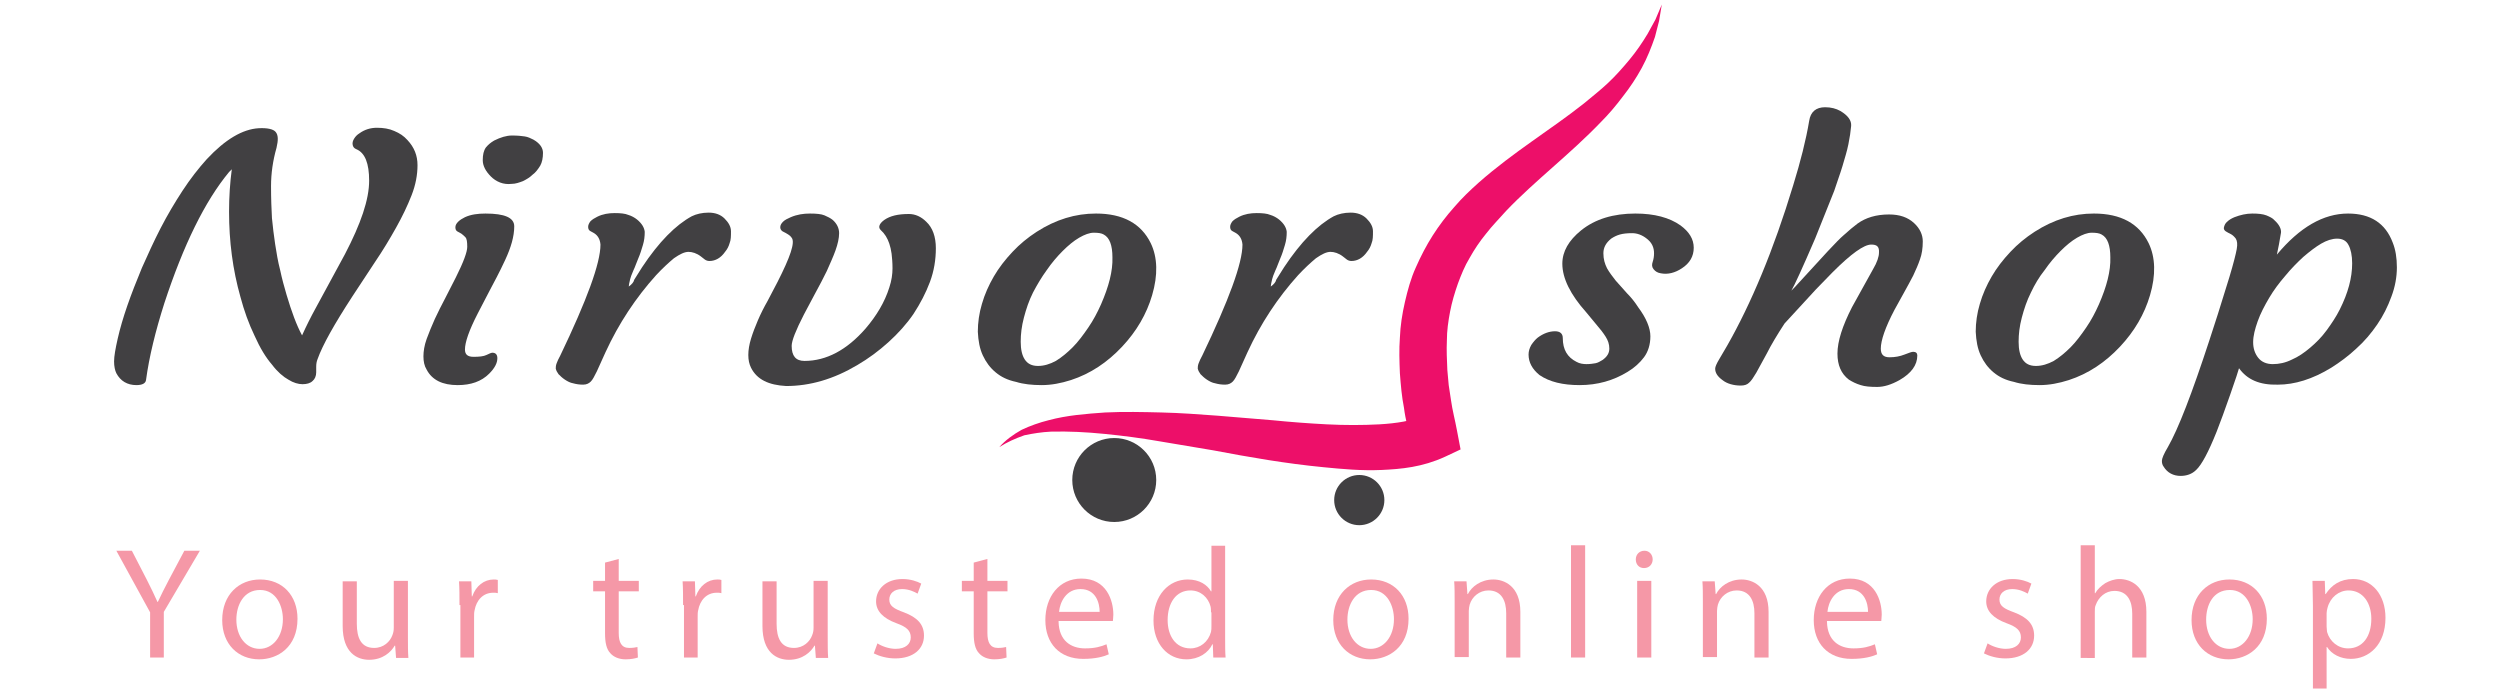<?xml version="1.0" encoding="UTF-8"?>
<svg xmlns="http://www.w3.org/2000/svg" xmlns:xlink="http://www.w3.org/1999/xlink" version="1.1" id="Layer_1" x="0px" y="0px" viewBox="0 0 547.9 152" style="enable-background:new 0 0 547.9 152;" xml:space="preserve">
<style type="text/css">
	.st0{fill:#414042;}
	.st1{fill:#ED0F69;}
	.st2{fill:#F598A7;}
</style>
<g>
	<g id="XMLID_2_">
		<g>
			<path class="st0" d="M69.3,80.4l0,1.2c0,0.8-0.3,1.5-0.8,1.9c-0.5,0.5-1.3,0.7-2.2,0.7c-0.9,0-2-0.3-3.1-1     c-1.1-0.6-2.4-1.7-3.6-3.3c-1.3-1.5-2.6-3.6-3.8-6.3c-1.3-2.7-2.3-5.5-3.1-8.5c-1.7-6-2.5-12.2-2.5-18.7c0-3.2,0.2-6.3,0.6-9.3     l-0.6,0.6c-5.3,6.4-10,16-14.2,28.8c-1.9,6-3.3,11.6-4,16.8c-0.1,0.7-0.8,1.1-2.1,1.1c-2,0-3.5-0.9-4.4-2.6     c-0.3-0.6-0.5-1.5-0.5-2.6c0-1.1,0.3-2.8,0.8-5c0.5-2.2,1.2-4.6,2.1-7.2c0.9-2.6,2-5.4,3.2-8.3c1.3-2.9,2.6-5.8,4.1-8.7     c1.5-2.9,3.1-5.6,4.8-8.2c1.7-2.6,3.5-4.9,5.3-6.9c4.1-4.4,7.9-6.6,11.4-6.8c1.9-0.1,3.2,0.2,3.7,0.8c0.6,0.7,0.6,1.8,0.2,3.5     c-0.8,2.8-1.2,5.6-1.2,8.4c0,2.8,0.1,5.1,0.2,7c0.2,1.9,0.4,3.8,0.7,5.7c0.3,1.9,0.6,3.8,1.1,5.7c0.4,1.9,0.9,3.7,1.4,5.4     c1.1,3.7,2.2,6.7,3.4,8.9c0.9-2,1.9-4,3-6l6.4-11.8c3.5-6.7,5.3-12,5.3-16.1c0-3.8-0.9-6.1-2.8-6.9c-0.5-0.2-0.7-0.5-0.8-0.9     c-0.1-0.5,0-0.9,0.3-1.4c0.3-0.5,0.7-0.9,1.2-1.2c1.1-0.8,2.4-1.2,3.8-1.2c1.4,0,2.7,0.2,3.8,0.7c1.2,0.5,2.1,1.1,2.9,2     c1.5,1.6,2.2,3.4,2.2,5.5c0,2.1-0.4,4.3-1.3,6.6c-0.9,2.3-2,4.6-3.4,7.1c-1.4,2.5-2.9,5-4.6,7.5L77.2,65     c-3.9,6-6.5,10.6-7.6,13.7C69.4,79.2,69.3,79.7,69.3,80.4z"></path>
			<path class="st0" d="M107.9,77.3c0.7,0,1.1,0.4,1.1,1.2c0,1.1-0.6,2.2-1.8,3.4c-1.7,1.7-4,2.5-6.9,2.5c-3.3,0-5.6-1.1-6.8-3.4     c-0.5-0.8-0.7-1.8-0.7-2.9c0-1.1,0.2-2.4,0.7-3.8c0.5-1.4,1.1-2.8,1.8-4.4c0.7-1.5,1.5-3.1,2.3-4.6l2.3-4.5     c1.7-3.4,2.5-5.6,2.5-6.7c0-1.1-0.1-1.8-0.4-2.1c-0.3-0.3-0.6-0.6-0.9-0.8l-0.9-0.5c-0.3-0.2-0.4-0.5-0.4-0.9     c0-0.4,0.2-0.8,0.6-1.2c0.4-0.4,0.9-0.7,1.5-1c1.3-0.6,2.8-0.8,4.5-0.8c4.2,0,6.3,0.9,6.3,2.8c0,2.2-0.7,4.6-2,7.4     c-1.3,2.8-2.5,5-3.4,6.7l-2.6,5c-1.9,3.7-2.8,6.3-2.8,7.9c0,1.1,0.6,1.6,1.9,1.6c1.2,0,2.2-0.1,2.8-0.4     C107.2,77.5,107.7,77.3,107.9,77.3z M116.7,38.3c-0.6,0.6-1.3,1-2.1,1.4c-0.8,0.3-1.6,0.6-2.5,0.6c-0.9,0.1-1.7,0-2.5-0.3     c-0.8-0.3-1.5-0.8-2-1.3c-1.2-1.2-1.8-2.4-1.8-3.6c0-1.2,0.2-2.1,0.7-2.8c0.5-0.6,1.1-1.1,1.8-1.5c1.4-0.7,2.7-1.1,3.9-1.1     c1.2,0,2.2,0.1,2.8,0.2c0.7,0.1,1.3,0.4,1.9,0.7c1.4,0.8,2.1,1.8,2.1,2.9c0,1.1-0.2,2.1-0.6,2.8     C117.9,37.1,117.4,37.8,116.7,38.3z"></path>
			<path class="st0" d="M123.8,83.2c-0.6-0.4-1-0.8-1.4-1.2c-0.3-0.4-0.5-0.8-0.6-1.2c0-0.3,0-0.7,0.2-1.2c0.2-0.5,0.4-1,0.8-1.7     c5.8-12.1,8.8-20.2,8.8-24.3c-0.1-1.2-0.6-2-1.4-2.5l-0.9-0.5c-0.3-0.2-0.4-0.5-0.4-0.9c0-0.4,0.2-0.8,0.5-1.2     c0.4-0.4,0.9-0.7,1.5-1c1.2-0.6,2.5-0.8,3.8-0.8c1.3,0,2.3,0.1,3,0.4c0.7,0.2,1.4,0.6,1.9,1c1.1,0.9,1.6,1.8,1.7,2.7     c0,1-0.1,1.9-0.4,2.9c-0.3,1-0.6,2-1,2.9c-0.4,0.9-0.7,1.9-1.1,2.7c-0.4,0.9-0.6,1.5-0.7,1.9c-0.2,0.8-0.3,1.4-0.3,1.6     c0.7-0.5,1.1-1,1.2-1.5l1.7-2.7c3.7-5.6,7.4-9.3,10.9-11.2c1-0.5,2.3-0.8,3.7-0.8c1.4,0,2.6,0.4,3.5,1.3c0.9,0.9,1.4,1.8,1.4,2.8     c0,1,0,1.9-0.3,2.6c-0.2,0.7-0.5,1.3-1,1.9c-0.9,1.3-2.1,2-3.4,2c-0.4,0-0.7-0.1-1-0.3l-0.9-0.7c-0.9-0.7-1.9-1-2.7-1     c-0.9,0-1.9,0.5-3.2,1.4c-1.2,1-2.5,2.2-3.9,3.7c-4.5,5-8.2,10.6-11.1,16.9l-1.9,4.2c-0.5,1-0.9,1.8-1.3,2.2     c-0.4,0.4-0.9,0.7-1.7,0.7s-1.5-0.1-2.2-0.3C125,83.9,124.4,83.6,123.8,83.2z"></path>
			<path class="st0" d="M164.6,80.6c-0.4-0.8-0.6-1.7-0.6-2.8c0-1.1,0.2-2.3,0.6-3.6c0.4-1.3,0.9-2.6,1.5-4c0.6-1.4,1.3-2.8,2.1-4.2     l2.2-4.2c2.8-5.5,3.9-8.7,3.1-9.7c-0.3-0.5-1-0.9-2-1.4c-0.3-0.2-0.5-0.5-0.5-0.9c0-0.4,0.2-0.8,0.6-1.2c0.4-0.4,1-0.7,1.7-1     c1.4-0.6,2.8-0.8,4.2-0.8c1.4,0,2.5,0.1,3.2,0.4c0.7,0.3,1.3,0.6,1.8,1c0.9,0.8,1.4,1.8,1.4,2.9c0,1.1-0.3,2.4-0.8,3.8     c-0.5,1.4-1.2,2.9-1.9,4.5c-0.8,1.6-1.6,3.2-2.5,4.8l-2.5,4.7c-1.8,3.5-2.7,5.8-2.7,6.9c0,2.2,0.9,3.3,2.8,3.3     c4.8,0,9.3-2.4,13.4-7.1c2.4-2.8,4.2-5.8,5.2-9c0.5-1.5,0.7-2.9,0.7-4.2c0-1.3-0.1-2.3-0.2-3.2c-0.1-0.8-0.3-1.6-0.5-2.2     c-0.4-1.2-1-2.2-1.9-3c-0.6-0.6-0.3-1.4,0.8-2.2c1.3-0.9,3-1.3,5.4-1.3c1.4,0,2.7,0.6,3.8,1.7c1.4,1.3,2.1,3.3,2.1,5.8     c0,2.5-0.4,5-1.3,7.4c-0.9,2.4-2.1,4.7-3.6,7c-1.5,2.2-3.4,4.3-5.5,6.2c-2.1,1.9-4.4,3.6-6.8,5c-5.2,3.1-10.4,4.6-15.6,4.6     C168.5,84.4,165.9,83.2,164.6,80.6z"></path>
			<path class="st0" d="M218.2,81.6c-1.2-1-2.1-2.2-2.8-3.7c-0.7-1.5-1-3.2-1.1-5.2c0-2,0.3-4.1,0.9-6.1c0.6-2.1,1.5-4.1,2.6-6     c1.1-1.9,2.5-3.7,4.1-5.4c1.6-1.7,3.3-3.1,5.3-4.4c4.2-2.7,8.5-4,13-4c5.9,0,9.9,2.2,12,6.5c1.5,3.1,1.6,7,0.3,11.4     c-1.2,4.1-3.4,7.9-6.6,11.3c-3.2,3.4-6.9,5.9-11.2,7.3c-2.2,0.7-4.3,1.1-6.4,1.1c-2.1,0-4-0.2-5.6-0.7     C220.8,83.3,219.4,82.6,218.2,81.6z M226.4,64.1c-0.9,1.8-1.5,3.6-2,5.5c-0.5,1.9-0.7,3.6-0.7,5.3c0,1.7,0.3,3,0.9,3.9     c0.6,0.9,1.5,1.4,2.9,1.4c1.3,0,2.6-0.4,3.9-1.1c1.3-0.8,2.5-1.8,3.7-3c1.2-1.2,2.3-2.7,3.4-4.3c1.1-1.6,2-3.3,2.8-5.1     c1.7-3.9,2.6-7.3,2.5-10.3c0-2.6-0.6-4.3-1.9-5c-0.5-0.3-1.2-0.4-2.2-0.4c-0.9,0-2,0.4-3.2,1.1c-1.2,0.7-2.4,1.7-3.6,2.9     c-1.2,1.2-2.4,2.6-3.5,4.2C228.3,60.7,227.3,62.4,226.4,64.1z"></path>
			<path class="st0" d="M264.5,83.2c-0.6-0.4-1-0.8-1.4-1.2c-0.3-0.4-0.5-0.8-0.6-1.2c0-0.3,0-0.7,0.2-1.2c0.2-0.5,0.4-1,0.8-1.7     c5.8-12.1,8.8-20.2,8.8-24.3c-0.1-1.2-0.6-2-1.4-2.5l-0.9-0.5c-0.3-0.2-0.4-0.5-0.4-0.9c0-0.4,0.2-0.8,0.5-1.2     c0.4-0.4,0.9-0.7,1.5-1c1.2-0.6,2.5-0.8,3.8-0.8c1.3,0,2.3,0.1,3,0.4c0.7,0.2,1.4,0.6,1.9,1c1.1,0.9,1.6,1.8,1.7,2.7     c0,1-0.1,1.9-0.4,2.9c-0.3,1-0.6,2-1,2.9c-0.4,0.9-0.7,1.9-1.1,2.7c-0.4,0.9-0.6,1.5-0.7,1.9c-0.2,0.8-0.3,1.4-0.3,1.6     c0.7-0.5,1.1-1,1.2-1.5l1.7-2.7c3.7-5.6,7.4-9.3,10.9-11.2c1-0.5,2.3-0.8,3.7-0.8c1.4,0,2.6,0.4,3.5,1.3c0.9,0.9,1.4,1.8,1.4,2.8     c0,1,0,1.9-0.3,2.6c-0.2,0.7-0.5,1.3-1,1.9c-0.9,1.3-2.1,2-3.4,2c-0.4,0-0.7-0.1-1-0.3l-0.9-0.7c-0.9-0.7-1.9-1-2.7-1     c-0.9,0-1.9,0.5-3.2,1.4c-1.2,1-2.5,2.2-3.9,3.7c-4.5,5-8.2,10.6-11.1,16.9l-1.9,4.2c-0.5,1-0.9,1.8-1.3,2.2     c-0.4,0.4-0.9,0.7-1.7,0.7s-1.5-0.1-2.2-0.3C265.7,83.9,265.1,83.6,264.5,83.2z"></path>
			<path class="st0" d="M335,77.7c0-0.7,0.2-1.4,0.6-2.1c0.4-0.6,0.9-1.2,1.4-1.6c1.2-0.9,2.5-1.4,3.8-1.4c1.1,0,1.7,0.5,1.7,1.5     c0,2.5,1,4.2,3,5.2c0.7,0.4,1.5,0.5,2.2,0.5c0.8,0,1.4-0.1,2-0.2c0.5-0.1,1-0.4,1.5-0.7c1-0.7,1.5-1.5,1.5-2.5     c0-1-0.3-1.8-0.8-2.6c-0.5-0.8-1.2-1.7-1.9-2.5l-2.4-2.9c-3.4-3.8-5.2-7.4-5.2-10.6c0-2.7,1.4-5.1,4.1-7.3     c3.1-2.5,7.1-3.7,11.9-3.7c4.2,0,7.5,0.9,9.9,2.6c1.9,1.4,2.9,3,2.9,4.9c0,1.9-0.9,3.4-2.6,4.5c-1.5,1-3.1,1.4-4.6,1.1     c-0.7-0.1-1.2-0.4-1.6-0.9c-0.4-0.5-0.4-1-0.2-1.6c0.2-0.6,0.3-1.2,0.3-1.9c0-0.6-0.1-1.2-0.4-1.8c-0.3-0.6-0.7-1-1.2-1.4     c-1-0.8-2.1-1.2-3.2-1.2c-1.1,0-2,0.1-2.7,0.3c-0.7,0.2-1.3,0.5-1.9,0.9c-1.1,0.9-1.7,1.9-1.7,3.2c0,1.3,0.3,2.3,0.8,3.3     c0.5,0.9,1.2,1.8,1.9,2.7c0.8,0.9,1.6,1.8,2.5,2.8c0.9,0.9,1.7,1.9,2.4,3c1.8,2.4,2.7,4.6,2.7,6.4c0,1.8-0.5,3.4-1.4,4.6     c-0.9,1.2-2.1,2.3-3.6,3.2c-3.1,1.9-6.6,2.9-10.5,2.9c-3.7,0-6.6-0.7-8.8-2.2C335.8,80.9,335,79.4,335,77.7z"></path>
			<path class="st0" d="M410.1,53.6c-1.6,0-4.4,2-8.5,6.1l-3.6,3.7l-6.9,7.5c-1.7,2.6-3,4.8-3.9,6.6l-2.3,4.2     c-0.6,1-1.1,1.8-1.6,2.2c-0.4,0.4-1,0.6-1.8,0.6c-0.8,0-1.5-0.1-2.2-0.3c-0.7-0.2-1.3-0.5-1.8-0.9c-1.1-0.8-1.6-1.6-1.6-2.5     c0-0.4,0.3-1.1,0.9-2.1l1.7-2.9c5.3-9.3,10.2-21,14.5-35.2c1.6-5.2,2.8-9.9,3.5-14.1c0.3-2,1.5-3,3.5-3c1.3,0,2.4,0.3,3.3,0.8     c1.7,1,2.5,2.1,2.4,3.3c-0.1,1.2-0.3,2.5-0.6,4c-0.3,1.5-0.8,3.1-1.3,4.8c-0.5,1.7-1.2,3.5-1.8,5.4c-1.9,4.8-3.3,8.3-4.2,10.5     c-2.8,6.5-4.5,10.2-5.2,11.4c0.4-0.4,1-1,1.7-1.8c5.2-5.7,8.4-9.2,9.7-10.3c1.2-1.1,2.3-2,3.1-2.6c1.8-1.3,4.1-2,6.9-2     c2.3,0,4.1,0.6,5.5,1.9c1.3,1.2,1.9,2.6,1.9,4c0,1.5-0.2,2.8-0.6,3.9c-0.4,1.2-0.9,2.3-1.5,3.6c-0.6,1.2-1.3,2.4-2,3.7l-2.1,3.8     c-2,3.8-3,6.7-3,8.5c0,1.3,0.6,1.9,1.9,1.9c1.2,0,2.3-0.2,3.3-0.6c1-0.4,1.6-0.6,1.9-0.6c0.6,0,0.9,0.3,0.9,0.8     c0,2.1-1.3,3.9-3.9,5.4c-1.8,1-3.4,1.5-4.9,1.5c-1.5,0-2.7-0.1-3.6-0.4c-1-0.3-1.8-0.7-2.6-1.2c-1.7-1.3-2.5-3.2-2.5-5.7     c0-2.7,1.1-6.1,3.2-10.2l4.6-8.3c0.9-1.5,1.3-2.8,1.3-3.6C411.9,54,411.3,53.6,410.1,53.6z"></path>
			<path class="st0" d="M436.9,81.6c-1.2-1-2.1-2.2-2.8-3.7c-0.7-1.5-1-3.2-1.1-5.2c0-2,0.3-4.1,0.9-6.1c0.6-2.1,1.5-4.1,2.6-6     c1.1-1.9,2.5-3.7,4.1-5.4c1.6-1.7,3.3-3.1,5.3-4.4c4.2-2.7,8.5-4,13-4c5.9,0,9.9,2.2,12,6.5c1.5,3.1,1.6,7,0.3,11.4     c-1.2,4.1-3.4,7.9-6.6,11.3c-3.2,3.4-6.9,5.9-11.2,7.3c-2.2,0.7-4.3,1.1-6.4,1.1c-2.1,0-4-0.2-5.6-0.7     C439.5,83.3,438.1,82.6,436.9,81.6z M445.1,64.1c-0.9,1.8-1.5,3.6-2,5.5c-0.5,1.9-0.7,3.6-0.7,5.3c0,1.7,0.3,3,0.9,3.9     c0.6,0.9,1.5,1.4,2.9,1.4c1.3,0,2.6-0.4,3.9-1.1c1.3-0.8,2.5-1.8,3.7-3c1.2-1.2,2.3-2.7,3.4-4.3c1.1-1.6,2-3.3,2.8-5.1     c1.7-3.9,2.6-7.3,2.5-10.3c0-2.6-0.6-4.3-1.9-5c-0.5-0.3-1.2-0.4-2.2-0.4c-0.9,0-2,0.4-3.2,1.1c-1.2,0.7-2.4,1.7-3.6,2.9     c-1.2,1.2-2.4,2.6-3.5,4.2C446.9,60.7,445.9,62.4,445.1,64.1z"></path>
			<path class="st0" d="M490.7,80.7c-0.1,0.4-0.7,2.3-1.9,5.7c-1.2,3.4-2.2,6.2-3,8.2c-1.8,4.5-3.3,7.3-4.5,8.4     c-0.9,0.9-2.1,1.3-3.4,1.3c-1.6,0-2.9-0.7-3.7-2c-0.3-0.4-0.4-0.8-0.4-1.3s0.4-1.5,1.3-3c2.3-4,5.3-11.8,9.1-23.4     c1.5-4.6,2.5-7.7,3-9.4l1.4-4.5c0.9-3,1.4-5,1.6-6.1c0.2-1.1,0.1-1.8-0.2-2.3c-0.3-0.4-0.7-0.8-1.1-1c-0.4-0.2-0.8-0.4-1.1-0.6     c-0.3-0.2-0.5-0.5-0.4-0.9c0.1-0.4,0.3-0.9,0.7-1.2c0.4-0.4,0.9-0.7,1.6-1c1.3-0.5,2.6-0.8,3.9-0.8c1.3,0,2.3,0.1,3.1,0.4     c0.7,0.3,1.4,0.6,1.8,1.1c1,0.9,1.5,1.9,1.4,2.7c-0.3,1.9-0.6,3.4-0.9,4.8c5-6,10.2-9,15.6-9c4.9,0,8.2,2.1,9.8,6.4     c0.6,1.5,0.9,3.3,0.9,5.4c0,2.1-0.4,4.3-1.2,6.4c-0.8,2.2-1.8,4.2-3.1,6.1c-1.3,1.9-2.8,3.7-4.6,5.3c-1.7,1.6-3.6,3-5.5,4.2     c-4.1,2.5-8,3.7-11.7,3.7C495.2,84.4,492.5,83.2,490.7,80.7z M497.3,65.3c-1,1.7-1.9,3.4-2.5,5.1c-0.6,1.7-1,3.2-1,4.6     c0,1.4,0.4,2.5,1.1,3.4c0.7,0.9,1.8,1.4,3.2,1.4c1.4,0,2.8-0.3,4.2-1c1.4-0.6,2.7-1.5,4-2.6c1.3-1.1,2.5-2.3,3.6-3.8     c1.1-1.5,2.1-3,2.9-4.6c1.8-3.6,2.7-6.9,2.7-10.1c0-1.7-0.3-3.1-0.8-4c-0.5-1-1.4-1.4-2.5-1.4c-1.1,0-2.3,0.4-3.5,1.1     c-1.2,0.7-2.5,1.7-3.9,2.9c-1.3,1.2-2.7,2.6-4,4.2C499.5,62,498.3,63.6,497.3,65.3z"></path>
		</g>
		<path id="XMLID_11_" class="st1" d="M219,98c1.3-1.5,3.1-2.8,4.9-3.8c1.9-0.9,3.9-1.6,5.9-2.1c4.1-1.1,8.2-1.4,12.4-1.7    c4.1-0.2,8.3-0.1,12.4,0c4.1,0.1,8.2,0.4,12.2,0.7l12.1,1c4,0.4,8,0.7,11.9,0.9c3.9,0.2,7.8,0.2,11.5,0c1.8-0.1,3.7-0.3,5.3-0.6    c1.7-0.3,3.1-0.8,4.3-1.4l-2.7,5.8c-0.5-2.5-1.2-4.9-1.5-7.4c-0.5-2.5-0.7-5-0.9-7.6c-0.1-2.6-0.2-5.2,0-7.8    c0.1-2.6,0.5-5.2,1.1-7.8c0.6-2.6,1.3-5.2,2.4-7.6c1.1-2.5,2.3-4.8,3.7-7c1.4-2.2,3-4.3,4.7-6.2c1.7-2,3.5-3.7,5.4-5.4    c7.6-6.7,15.8-11.6,23-17.3c1.8-1.5,3.6-2.9,5.3-4.5c1.7-1.6,3.2-3.3,4.7-5.1c1.5-1.8,2.8-3.7,4-5.7l1.7-3.1l1.4-3.3l-0.6,3.6    c-0.3,1.2-0.6,2.4-0.9,3.5c-0.8,2.3-1.7,4.6-2.9,6.8c-1.2,2.2-2.6,4.3-4.1,6.2c-1.5,2-3.1,3.9-4.8,5.6    c-6.8,7.1-14.5,12.9-20.8,19.5c-1.5,1.7-3.1,3.3-4.4,5c-1.4,1.7-2.6,3.5-3.6,5.3c-1.1,1.8-1.9,3.8-2.6,5.7c-0.7,2-1.3,4-1.7,6.1    c-0.4,2.1-0.7,4.2-0.7,6.3c-0.1,2.1,0,4.3,0.1,6.5l0.3,3.3l0.5,3.3c0.3,2.2,0.9,4.4,1.3,6.6l0.8,4.2l-3.4,1.6    c-5,2.3-9.6,2.7-13.9,2.9c-4.4,0.2-8.6-0.2-12.7-0.6c-8.3-0.8-16.3-2.2-24.2-3.7l-11.9-2c-4-0.7-7.9-1.2-11.9-1.6    c-4-0.4-7.9-0.6-11.8-0.5c-2,0.1-3.9,0.4-5.8,0.8C222.5,96.1,220.7,96.9,219,98z"></path>
		<ellipse id="XMLID_9_" class="st0" cx="244.2" cy="105.2" rx="9.2" ry="9.2"></ellipse>
		<ellipse id="XMLID_6_" class="st0" cx="297.9" cy="109.6" rx="5.5" ry="5.5"></ellipse>
	</g>
	<g>
		<path class="st2" d="M32.9,144.1v-9.9l-7.4-13.5h3.4l3.3,6.4c0.9,1.8,1.6,3.2,2.3,4.8h0.1c0.7-1.5,1.5-3.1,2.4-4.8l3.4-6.4h3.4    l-7.9,13.4v10H32.9z"></path>
		<path class="st2" d="M65.2,135.6c0,6.2-4.3,8.9-8.4,8.9c-4.6,0-8.1-3.3-8.1-8.6c0-5.6,3.7-8.9,8.3-8.9    C61.9,127,65.2,130.5,65.2,135.6z M51.8,135.8c0,3.7,2.1,6.4,5.1,6.4c2.9,0,5.1-2.7,5.1-6.5c0-2.8-1.4-6.4-5-6.4    C53.4,129.3,51.8,132.6,51.8,135.8z"></path>
		<path class="st2" d="M89.4,139.6c0,1.7,0,3.3,0.1,4.6h-2.7l-0.2-2.7h-0.1c-0.8,1.4-2.6,3.1-5.6,3.1c-2.6,0-5.8-1.5-5.8-7.4v-9.8    h3.1v9.3c0,3.2,1,5.3,3.8,5.3c2.1,0,3.5-1.4,4-2.8c0.2-0.5,0.3-1,0.3-1.6v-10.3h3.1V139.6z"></path>
		<path class="st2" d="M100.7,132.6c0-2,0-3.7-0.1-5.2h2.7l0.1,3.3h0.1c0.8-2.3,2.6-3.7,4.7-3.7c0.3,0,0.6,0,0.9,0.1v2.9    c-0.3-0.1-0.6-0.1-1-0.1c-2.2,0-3.7,1.6-4.1,3.9c-0.1,0.4-0.1,0.9-0.1,1.4v8.9h-3V132.6z"></path>
		<path class="st2" d="M135.6,122.5v4.8h4.4v2.3h-4.4v9.1c0,2.1,0.6,3.3,2.3,3.3c0.8,0,1.4-0.1,1.8-0.2l0.1,2.3    c-0.6,0.2-1.5,0.4-2.7,0.4c-1.4,0-2.6-0.5-3.3-1.3c-0.9-0.9-1.2-2.4-1.2-4.4v-9.2H130v-2.3h2.6v-4L135.6,122.5z"></path>
		<path class="st2" d="M149.7,132.6c0-2,0-3.7-0.1-5.2h2.7l0.1,3.3h0.1c0.8-2.3,2.6-3.7,4.7-3.7c0.3,0,0.6,0,0.9,0.1v2.9    c-0.3-0.1-0.6-0.1-1-0.1c-2.2,0-3.7,1.6-4.1,3.9c-0.1,0.4-0.1,0.9-0.1,1.4v8.9h-3V132.6z"></path>
		<path class="st2" d="M181.4,139.6c0,1.7,0,3.3,0.1,4.6h-2.7l-0.2-2.7h-0.1c-0.8,1.4-2.6,3.1-5.6,3.1c-2.6,0-5.8-1.5-5.8-7.4v-9.8    h3.1v9.3c0,3.2,1,5.3,3.8,5.3c2.1,0,3.5-1.4,4-2.8c0.2-0.5,0.3-1,0.3-1.6v-10.3h3.1V139.6z"></path>
		<path class="st2" d="M192.3,141c0.9,0.6,2.5,1.2,4,1.2c2.2,0,3.3-1.1,3.3-2.5c0-1.5-0.9-2.3-3.1-3.1c-3-1.1-4.5-2.7-4.5-4.8    c0-2.7,2.2-4.9,5.8-4.9c1.7,0,3.2,0.5,4.1,1l-0.8,2.2c-0.7-0.4-1.9-1-3.4-1c-1.8,0-2.8,1-2.8,2.3c0,1.4,1,2,3.2,2.8    c2.9,1.1,4.4,2.6,4.4,5.1c0,2.9-2.3,5-6.3,5c-1.8,0-3.5-0.5-4.7-1.1L192.3,141z"></path>
		<path class="st2" d="M216.4,122.5v4.8h4.4v2.3h-4.4v9.1c0,2.1,0.6,3.3,2.3,3.3c0.8,0,1.4-0.1,1.8-0.2l0.1,2.3    c-0.6,0.2-1.5,0.4-2.7,0.4c-1.4,0-2.6-0.5-3.3-1.3c-0.9-0.9-1.2-2.4-1.2-4.4v-9.2h-2.6v-2.3h2.6v-4L216.4,122.5z"></path>
		<path class="st2" d="M232,136.3c0.1,4.1,2.7,5.8,5.8,5.8c2.2,0,3.5-0.4,4.7-0.9l0.5,2.2c-1.1,0.5-2.9,1-5.6,1    c-5.2,0-8.3-3.4-8.3-8.5s3-9.1,7.9-9.1c5.5,0,7,4.8,7,7.9c0,0.6-0.1,1.1-0.1,1.4H232z M241,134.1c0-1.9-0.8-5-4.2-5    c-3.1,0-4.5,2.8-4.7,5H241z"></path>
		<path class="st2" d="M268.5,119.5v20.3c0,1.5,0,3.2,0.1,4.3h-2.7l-0.1-2.9h-0.1c-0.9,1.9-3,3.3-5.7,3.3c-4.1,0-7.2-3.4-7.2-8.5    c0-5.6,3.4-9,7.5-9c2.6,0,4.3,1.2,5.1,2.6h0.1v-10H268.5z M265.4,134.2c0-0.4,0-0.9-0.1-1.3c-0.5-1.9-2.1-3.5-4.4-3.5    c-3.2,0-5,2.8-5,6.5c0,3.4,1.7,6.2,5,6.2c2.1,0,3.9-1.4,4.5-3.6c0.1-0.4,0.1-0.8,0.1-1.3V134.2z"></path>
		<path class="st2" d="M308.7,135.6c0,6.2-4.3,8.9-8.4,8.9c-4.6,0-8.1-3.3-8.1-8.6c0-5.6,3.7-8.9,8.3-8.9    C305.4,127,308.7,130.5,308.7,135.6z M295.3,135.8c0,3.7,2.1,6.4,5.1,6.4c2.9,0,5.1-2.7,5.1-6.5c0-2.8-1.4-6.4-5-6.4    C296.9,129.3,295.3,132.6,295.3,135.8z"></path>
		<path class="st2" d="M318.8,131.9c0-1.7,0-3.2-0.1-4.5h2.7l0.2,2.8h0.1c0.8-1.6,2.8-3.2,5.6-3.2c2.3,0,5.9,1.4,5.9,7.1v10h-3.1    v-9.7c0-2.7-1-5-3.9-5c-2,0-3.6,1.4-4.1,3.1c-0.1,0.4-0.2,0.9-0.2,1.4v10.1h-3.1V131.9z"></path>
		<path class="st2" d="M344.3,119.5h3.1v24.6h-3.1V119.5z"></path>
		<path class="st2" d="M362.2,122.6c0,1-0.7,1.9-1.9,1.9c-1.1,0-1.8-0.8-1.8-1.9c0-1.1,0.8-1.9,1.9-1.9    C361.5,120.7,362.2,121.6,362.2,122.6z M358.8,144.1v-16.8h3.1v16.8H358.8z"></path>
		<path class="st2" d="M373.2,131.9c0-1.7,0-3.2-0.1-4.5h2.7l0.2,2.8h0.1c0.8-1.6,2.8-3.2,5.6-3.2c2.3,0,5.9,1.4,5.9,7.1v10h-3.1    v-9.7c0-2.7-1-5-3.9-5c-2,0-3.6,1.4-4.1,3.1c-0.1,0.4-0.2,0.9-0.2,1.4v10.1h-3.1V131.9z"></path>
		<path class="st2" d="M400.4,136.3c0.1,4.1,2.7,5.8,5.8,5.8c2.2,0,3.5-0.4,4.7-0.9l0.5,2.2c-1.1,0.5-2.9,1-5.6,1    c-5.2,0-8.3-3.4-8.3-8.5s3-9.1,7.9-9.1c5.5,0,7,4.8,7,7.9c0,0.6-0.1,1.1-0.1,1.4H400.4z M409.4,134.1c0-1.9-0.8-5-4.2-5    c-3.1,0-4.5,2.8-4.7,5H409.4z"></path>
		<path class="st2" d="M435.6,141c0.9,0.6,2.5,1.2,4,1.2c2.2,0,3.3-1.1,3.3-2.5c0-1.5-0.9-2.3-3.1-3.1c-3-1.1-4.5-2.7-4.5-4.8    c0-2.7,2.2-4.9,5.8-4.9c1.7,0,3.2,0.5,4.1,1l-0.8,2.2c-0.7-0.4-1.9-1-3.4-1c-1.8,0-2.8,1-2.8,2.3c0,1.4,1,2,3.2,2.8    c2.9,1.1,4.4,2.6,4.4,5.1c0,2.9-2.3,5-6.3,5c-1.8,0-3.5-0.5-4.7-1.1L435.6,141z"></path>
		<path class="st2" d="M456,119.5h3.1V130h0.1c0.5-0.9,1.3-1.6,2.2-2.2c0.9-0.5,2-0.9,3.1-0.9c2.3,0,5.9,1.4,5.9,7.2v10h-3.1v-9.6    c0-2.7-1-5-3.9-5c-2,0-3.5,1.4-4.1,3.1c-0.2,0.4-0.2,0.9-0.2,1.5v10.1H456V119.5z"></path>
		<path class="st2" d="M496.8,135.6c0,6.2-4.3,8.9-8.4,8.9c-4.6,0-8.1-3.3-8.1-8.6c0-5.6,3.7-8.9,8.3-8.9    C493.5,127,496.8,130.5,496.8,135.6z M483.5,135.8c0,3.7,2.1,6.4,5.1,6.4c2.9,0,5.1-2.7,5.1-6.5c0-2.8-1.4-6.4-5-6.4    C485,129.3,483.5,132.6,483.5,135.8z"></path>
		<path class="st2" d="M506.9,132.8c0-2.1-0.1-3.9-0.1-5.5h2.7l0.1,2.9h0.1c1.3-2,3.2-3.3,6-3.3c4.1,0,7.1,3.4,7.1,8.5    c0,6-3.7,9-7.6,9c-2.2,0-4.2-1-5.2-2.6h-0.1v9.1h-3V132.8z M509.9,137.3c0,0.5,0.1,0.9,0.1,1.2c0.6,2.1,2.4,3.6,4.6,3.6    c3.2,0,5.1-2.6,5.1-6.5c0-3.4-1.8-6.2-5-6.2c-2.1,0-4,1.5-4.6,3.8c-0.1,0.4-0.2,0.8-0.2,1.2V137.3z"></path>
	</g>
</g>
</svg>
